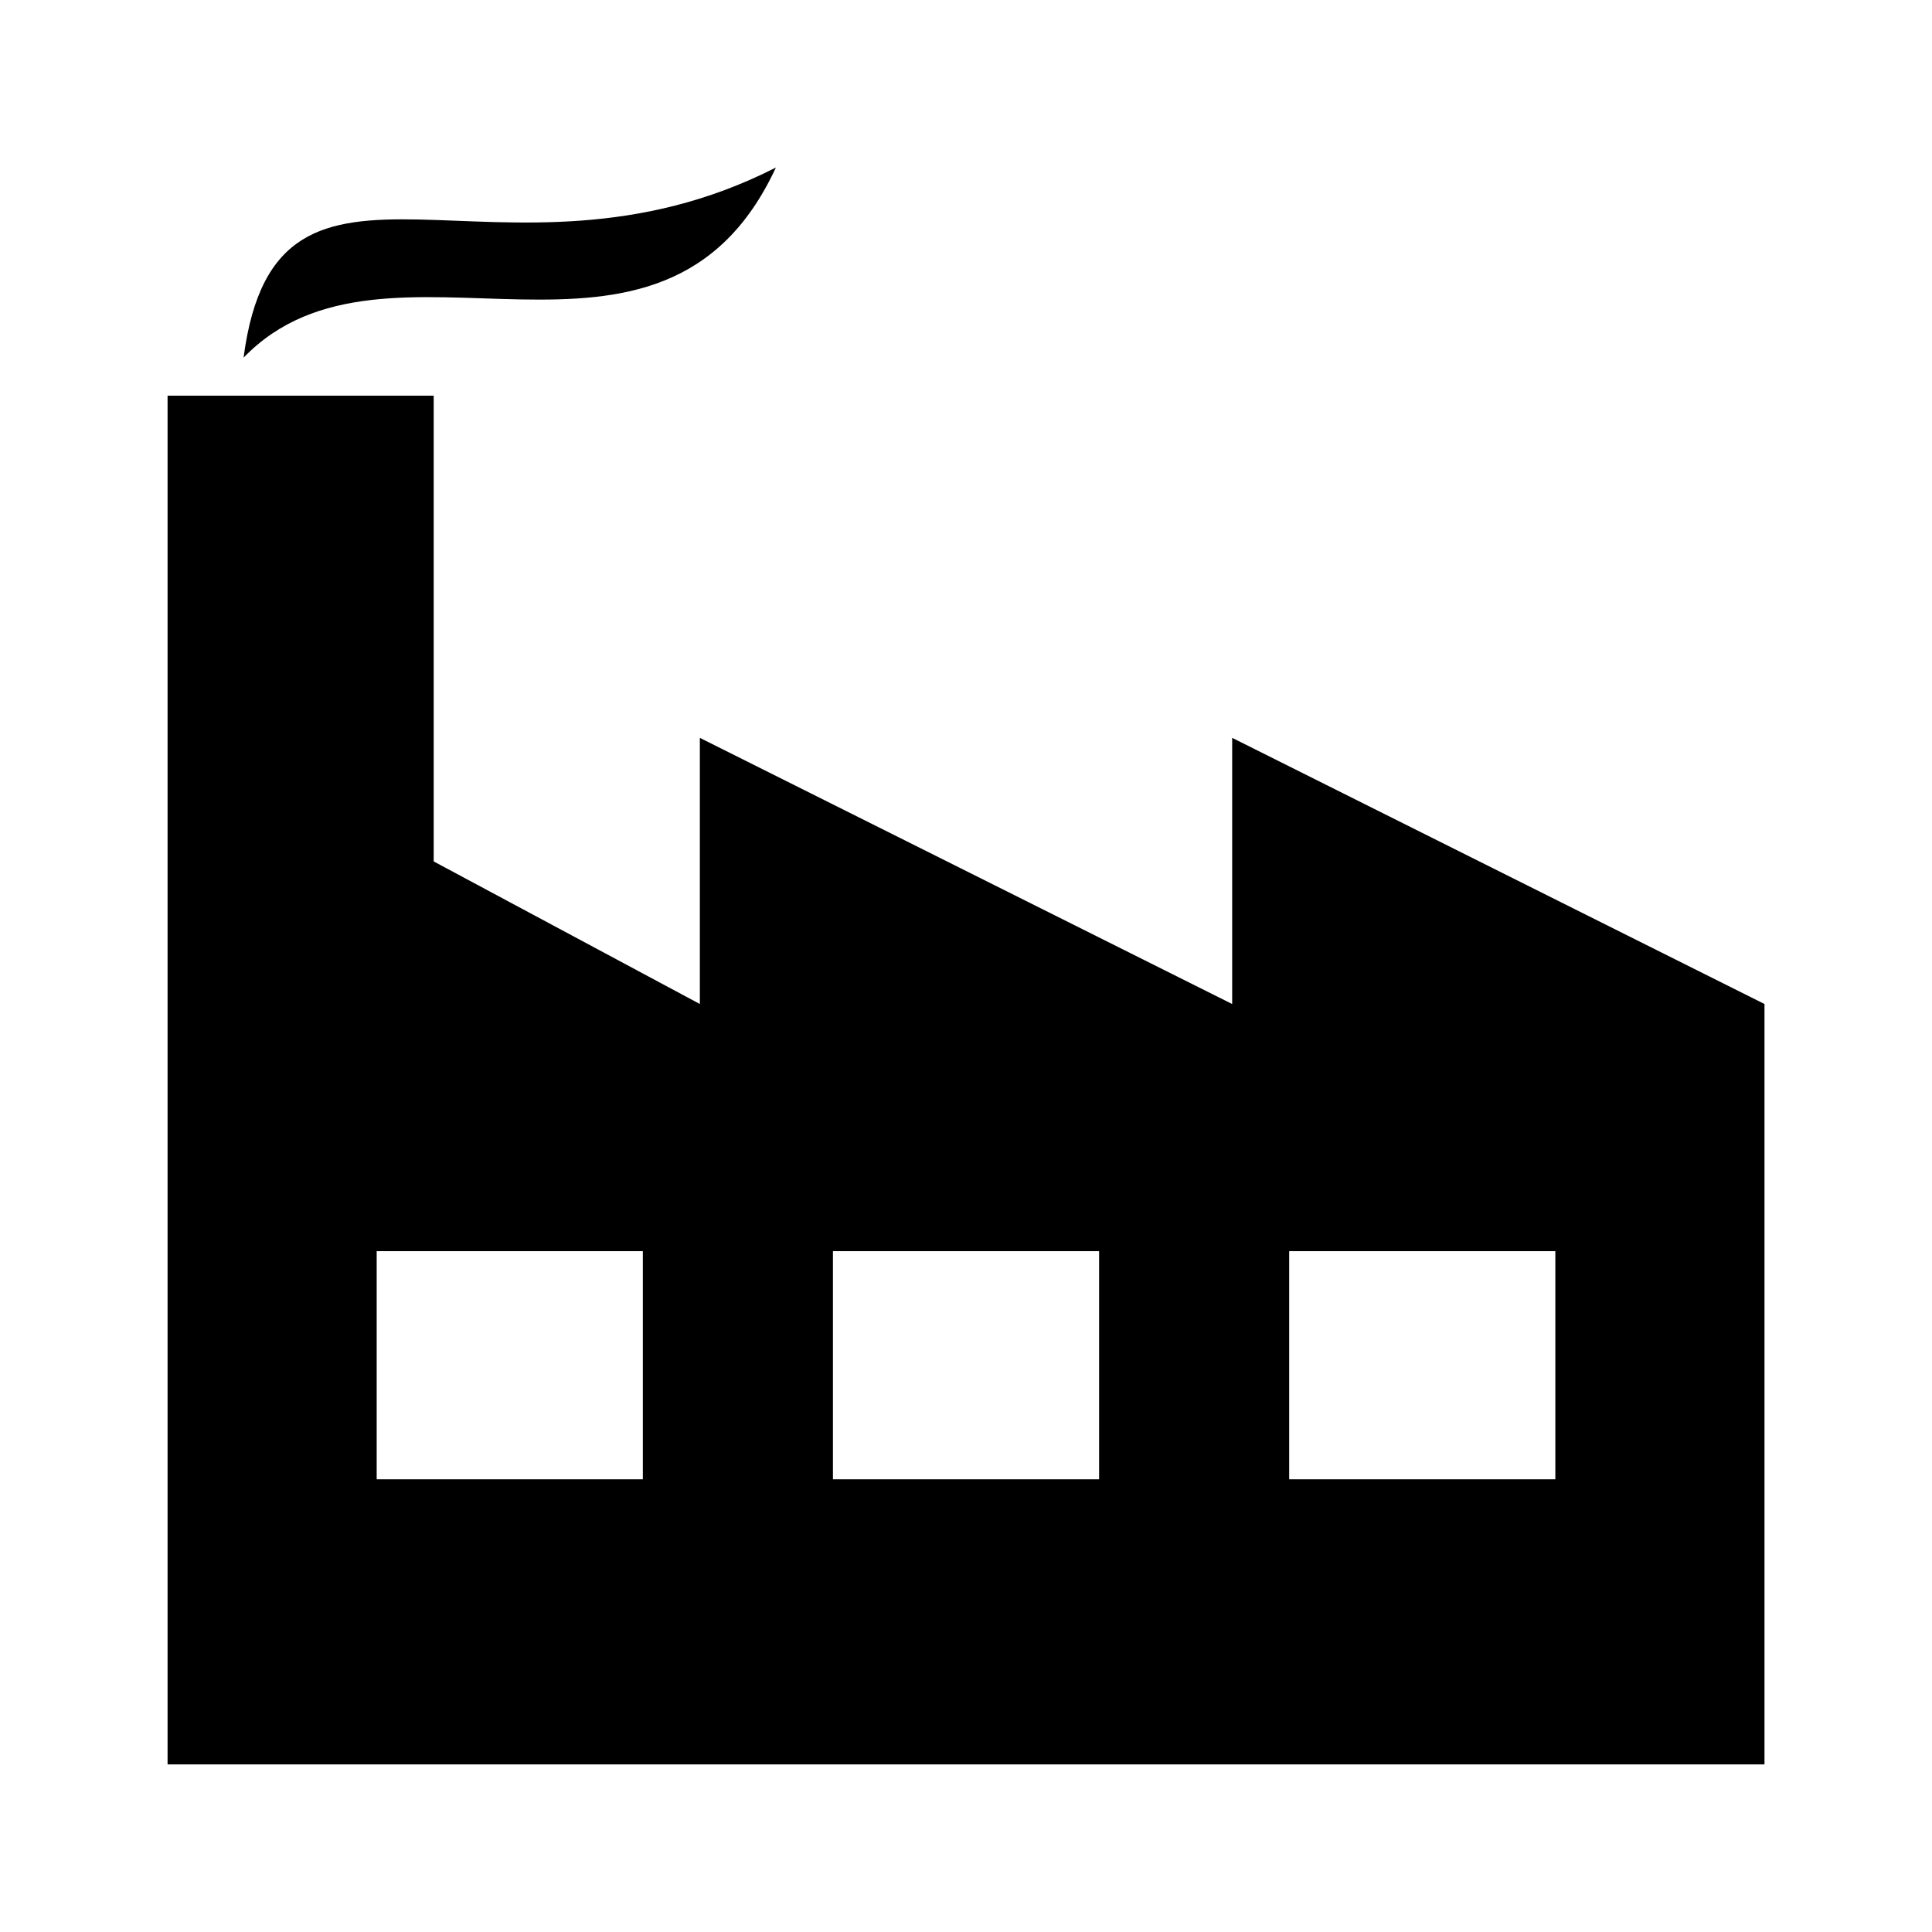 <?xml version="1.0" encoding="UTF-8"?>
<!-- Uploaded to: SVG Repo, www.svgrepo.com, Generator: SVG Repo Mixer Tools -->
<svg fill="#000000" width="800px" height="800px" version="1.1" viewBox="144 144 512 512" xmlns="http://www.w3.org/2000/svg">
 <path d="m349.62 188.4c-30.293 65.383-103.11 11.027-141.07 50.383 8.84-67.688 67.914-13.145 141.07-50.383zm-90.688 60.457v123.43l70.535 37.785v-70.535l141.07 70.535v-70.535l141.07 70.535v201.52h-423.2v-362.74h70.535zm297.25 226.71h-70.535v60.457h70.535zm-120.91 0h-70.535v60.457h70.535zm-120.91 0h-70.535v60.457h70.535z"/>
</svg>